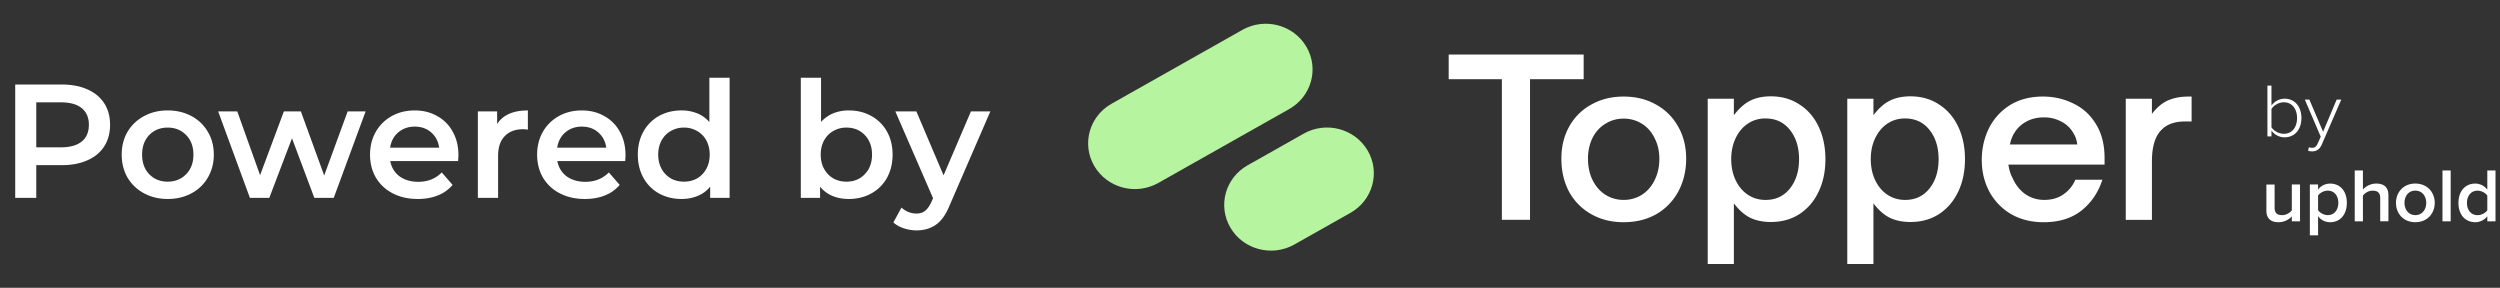 <svg xmlns="http://www.w3.org/2000/svg" width="278" height="32" fill="none"><rect width="100%" height="100%" fill="#333333" stroke="none"/><path fill="#fff" d="M6.876 9.4q1.638 0 2.844.54 1.224.54 1.872 1.548t.648 2.394q0 1.368-.648 2.394-.648 1.008-1.872 1.548-1.206.54-2.844.54H4.032V22h-2.34V9.4zm-.108 6.984q1.53 0 2.322-.648t.792-1.854-.792-1.854-2.322-.648H4.032v5.004zm11.878 5.742q-1.458 0-2.628-.63a4.7 4.7 0 0 1-1.836-1.746q-.648-1.134-.648-2.556t.648-2.538a4.7 4.7 0 0 1 1.836-1.746q1.17-.63 2.628-.63 1.476 0 2.646.63a4.55 4.55 0 0 1 1.818 1.746q.666 1.116.666 2.538t-.666 2.556a4.55 4.55 0 0 1-1.818 1.746q-1.17.63-2.646.63m0-1.926q1.242 0 2.052-.828t.81-2.178-.81-2.178-2.052-.828-2.052.828q-.792.828-.792 2.178t.792 2.178q.81.828 2.052.828m22.011-7.812L37.113 22h-2.16l-2.484-6.624L29.948 22h-2.16l-3.529-9.612h2.125l2.538 7.092 2.645-7.092h1.89l2.593 7.128 2.61-7.128zm10.32 4.86q0 .234-.036.666h-7.542q.198 1.062 1.026 1.692.846.612 2.088.612 1.584 0 2.61-1.044l1.206 1.386a4.06 4.06 0 0 1-1.638 1.17q-.99.396-2.232.396-1.584 0-2.79-.63a4.6 4.6 0 0 1-1.872-1.746q-.648-1.134-.648-2.556 0-1.404.63-2.52a4.6 4.6 0 0 1 1.782-1.764q1.134-.63 2.556-.63 1.404 0 2.502.63a4.25 4.25 0 0 1 1.728 1.746q.63 1.116.63 2.592m-4.86-3.168q-1.08 0-1.836.648-.738.63-.9 1.692h5.454q-.144-1.044-.882-1.692t-1.836-.648m9.163-.288q.972-1.512 3.42-1.512v2.142a3 3 0 0 0-.522-.054q-1.314 0-2.052.774-.738.756-.738 2.196V22h-2.25v-9.612h2.142zm14.277 3.456q0 .234-.036.666h-7.542q.198 1.062 1.026 1.692.846.612 2.088.612 1.584 0 2.61-1.044l1.206 1.386a4.06 4.06 0 0 1-1.638 1.17q-.99.396-2.232.396-1.584 0-2.79-.63a4.6 4.6 0 0 1-1.872-1.746q-.648-1.134-.648-2.556 0-1.404.63-2.52a4.6 4.6 0 0 1 1.782-1.764q1.134-.63 2.556-.63 1.404 0 2.502.63a4.25 4.25 0 0 1 1.728 1.746q.63 1.116.63 2.592m-4.86-3.168q-1.08 0-1.836.648-.738.63-.9 1.692h5.454q-.144-1.044-.882-1.692t-1.836-.648m16.435-5.436V22h-2.16v-1.242a3.47 3.47 0 0 1-1.386 1.026q-.81.342-1.8.342-1.386 0-2.502-.612a4.43 4.43 0 0 1-1.728-1.728q-.63-1.134-.63-2.592t.63-2.574a4.43 4.43 0 0 1 1.728-1.728q1.116-.612 2.502-.612a4.6 4.6 0 0 1 1.746.324q.792.324 1.35.972V8.644zM76.056 20.2q.81 0 1.458-.36a2.73 2.73 0 0 0 1.026-1.062q.378-.684.378-1.584t-.378-1.584a2.6 2.6 0 0 0-1.026-1.044 2.84 2.84 0 0 0-1.458-.378 2.84 2.84 0 0 0-1.458.378q-.648.36-1.026 1.044t-.378 1.584.378 1.584 1.026 1.062q.648.36 1.458.36m18.322-7.92q1.404 0 2.502.612a4.4 4.4 0 0 1 1.746 1.728q.63 1.116.63 2.574t-.63 2.592a4.4 4.4 0 0 1-1.746 1.728q-1.098.612-2.502.612-.99 0-1.818-.342a3.5 3.5 0 0 1-1.368-1.026V22H89.05V8.644h2.25v4.914q.576-.63 1.35-.954a4.5 4.5 0 0 1 1.728-.324m-.252 7.92q1.242 0 2.034-.828.81-.828.81-2.178t-.81-2.178q-.792-.828-2.034-.828a2.84 2.84 0 0 0-1.458.378q-.648.36-1.026 1.044t-.378 1.584.378 1.584 1.026 1.062q.648.36 1.458.36m16-7.812-4.5 10.386q-.63 1.566-1.53 2.196-.9.648-2.178.648a4.5 4.5 0 0 1-1.422-.234q-.702-.234-1.152-.648l.9-1.656q.324.306.756.486.45.18.9.18.594 0 .972-.306.396-.306.72-1.026l.162-.378-4.194-9.648h2.34l3.024 7.11 3.042-7.11z"/><g clip-path="url(#a)"><path fill="#b7f4a0" d="M144.969 14.862c2.488-1.404 5.668-.57 7.105 1.862 1.436 2.431.583 5.54-1.904 6.944l-6.238 3.52c-2.487 1.404-5.668.571-7.104-1.86s-.583-5.542 1.904-6.945zM138.156 3.322c2.488-1.403 5.668-.57 7.105 1.862 1.436 2.432.583 5.54-1.905 6.944l-14.554 8.216c-2.488 1.404-5.668.57-7.105-1.862-1.436-2.432-.583-5.54 1.905-6.945z"/><path fill="#fff" d="M170.138 24.445h-3.13V8.809h-5.914V6.062h15.009v2.747h-5.965zM180.552 24.71q-2.02 0-3.598-.891a6.36 6.36 0 0 1-2.465-2.481q-.862-1.614-.862-3.686c0-1.382.287-2.521.862-3.567a6.2 6.2 0 0 1 2.465-2.457q1.579-.89 3.598-.89t3.598.89a6.2 6.2 0 0 1 2.465 2.457q.888 1.566.887 3.567c0 1.334-.297 2.586-.887 3.662a6.35 6.35 0 0 1-2.441 2.505q-1.577.89-3.622.89m0-2.481a3.74 3.74 0 0 0 2.046-.579 3.96 3.96 0 0 0 1.405-1.638q.518-1.035.517-2.362 0-1.253-.517-2.264-.493-1.036-1.405-1.614a3.74 3.74 0 0 0-2.046-.579 3.74 3.74 0 0 0-2.046.579q-.912.553-1.43 1.59-.493 1.011-.492 2.288 0 1.348.517 2.386.517 1.037 1.405 1.614a3.74 3.74 0 0 0 2.046.579M196.923 10.713q1.8 0 3.154.89 1.381.869 2.144 2.458t.765 3.638q0 2.048-.765 3.638-.763 1.59-2.144 2.482-1.354.866-3.154.866-1.307 0-2.268-.457t-1.848-1.614v6.745h-2.909V10.977h2.909v1.831q.887-1.155 1.824-1.614.962-.482 2.292-.481m-.59 2.457q-1.11 0-1.973.579-.863.578-1.356 1.614-.493 1.035-.492 2.338 0 1.301.492 2.337.494 1.036 1.356 1.615.863.578 1.973.578 1.7 0 2.711-1.276t1.011-3.253-1.011-3.252-2.711-1.277zM212.443 10.713q1.799 0 3.154.89 1.381.869 2.144 2.458t.764 3.638q0 2.048-.764 3.638t-2.144 2.482q-1.355.866-3.154.866-1.306 0-2.268-.457t-1.849-1.614v6.745h-2.908V10.977h2.908v1.831q.888-1.155 1.824-1.614.962-.482 2.293-.481m-.592 2.457q-1.11 0-1.973.579-.862.578-1.356 1.614-.493 1.035-.492 2.338 0 1.301.492 2.337.493 1.038 1.356 1.615.863.578 1.973.578 1.7 0 2.711-1.276t1.011-3.253-1.011-3.252-2.711-1.277zM227.249 24.711q-2.021 0-3.598-.89a6.45 6.45 0 0 1-2.416-2.482q-.862-1.59-.862-3.566 0-1.831.765-3.445a6.4 6.4 0 0 1 2.316-2.603q1.553-.988 3.722-.988 1.824 0 3.376.772 1.577.746 2.514 2.288.962 1.541.962 3.783v.724h-10.696q.147.94.468 1.493.493 1.133 1.405 1.783.936.65 2.119.65 1.258 0 2.144-.626.912-.65 1.306-1.614h3.008q-.667 2.096-2.317 3.421-1.651 1.3-4.214 1.3zm3.746-8.648q-.098-.747-.443-1.276a3.2 3.2 0 0 0-1.356-1.277 4 4 0 0 0-1.922-.457c-.706 0-1.363.153-1.922.457a3.4 3.4 0 0 0-1.357 1.277q-.32.481-.492 1.276zM236.385 24.445V10.978h2.908v1.686q.813-1.06 1.775-1.493.986-.434 2.317-.434h.321v2.771h-.74q-1.65 0-2.538.867-1.134 1.036-1.133 3.567v6.505h-2.909zM252.137 15.173V9.519h.45v2.22a1.8 1.8 0 0 1 1.457-.764c1.118 0 1.873.856 1.873 2.153s-.763 2.143-1.873 2.143c-.624 0-1.161-.33-1.457-.755v.653h-.45zm.45-1.027c.243.39.798.73 1.379.73.936 0 1.467-.755 1.467-1.746 0-.992-.53-1.755-1.467-1.755-.582 0-1.136.355-1.379.746zM256.739 16.368c.094.043.259.068.363.068.277 0 .47-.11.634-.502l.33-.73-1.769-4.129h.504l1.527 3.578 1.51-3.578h.512l-2.167 4.995c-.225.517-.582.763-1.074.763-.139 0-.33-.026-.442-.06l.078-.405h-.006M254.85 24.609v-.544c-.303.33-.823.645-1.483.645-.902 0-1.344-.458-1.344-1.295v-2.899h.912v2.577c0 .636.329.83.841.83a1.39 1.39 0 0 0 1.074-.535v-2.873h.912v4.095h-.912zM257.769 26.169h-.912v-5.654h.912v.56a1.69 1.69 0 0 1 1.343-.66c1.084 0 1.855.796 1.855 2.142 0 1.347-.773 2.153-1.855 2.153-.53 0-1.006-.227-1.343-.67v2.129m1.074-4.97c-.424 0-.875.246-1.074.552v1.62c.199.296.65.55 1.074.55.721 0 1.179-.568 1.179-1.365s-.462-1.358-1.179-1.358zM264.681 24.61v-2.578c0-.636-.338-.83-.85-.83-.461 0-.859.27-1.074.551v2.856h-.911v-5.654h.911v2.118a2.02 2.02 0 0 1 1.483-.661c.902 0 1.352.459 1.352 1.295v2.899h-.911zM266.434 22.556c0-1.17.823-2.144 2.15-2.144s2.158.975 2.158 2.143c0 1.169-.815 2.153-2.158 2.153s-2.15-.975-2.15-2.152m3.364 0c0-.72-.432-1.358-1.213-1.358-.78 0-1.204.636-1.204 1.357 0 .722.432 1.366 1.204 1.366.773 0 1.213-.636 1.213-1.366M271.604 24.61v-5.655h.911v5.654zM276.589 24.61v-.56a1.71 1.71 0 0 1-1.343.66c-1.074 0-1.865-.796-1.865-2.143s.781-2.152 1.865-2.152c.521 0 1.006.237 1.343.67v-2.127h.911v5.654h-.911zm0-2.855c-.207-.305-.65-.552-1.084-.552-.721 0-1.179.57-1.179 1.366s.462 1.358 1.179 1.358c.432 0 .875-.238 1.084-.544z"/></g><defs><clipPath id="a"><path fill="#fff" d="M121 2.64h156.5v26.72H121z"/></clipPath></defs></svg>